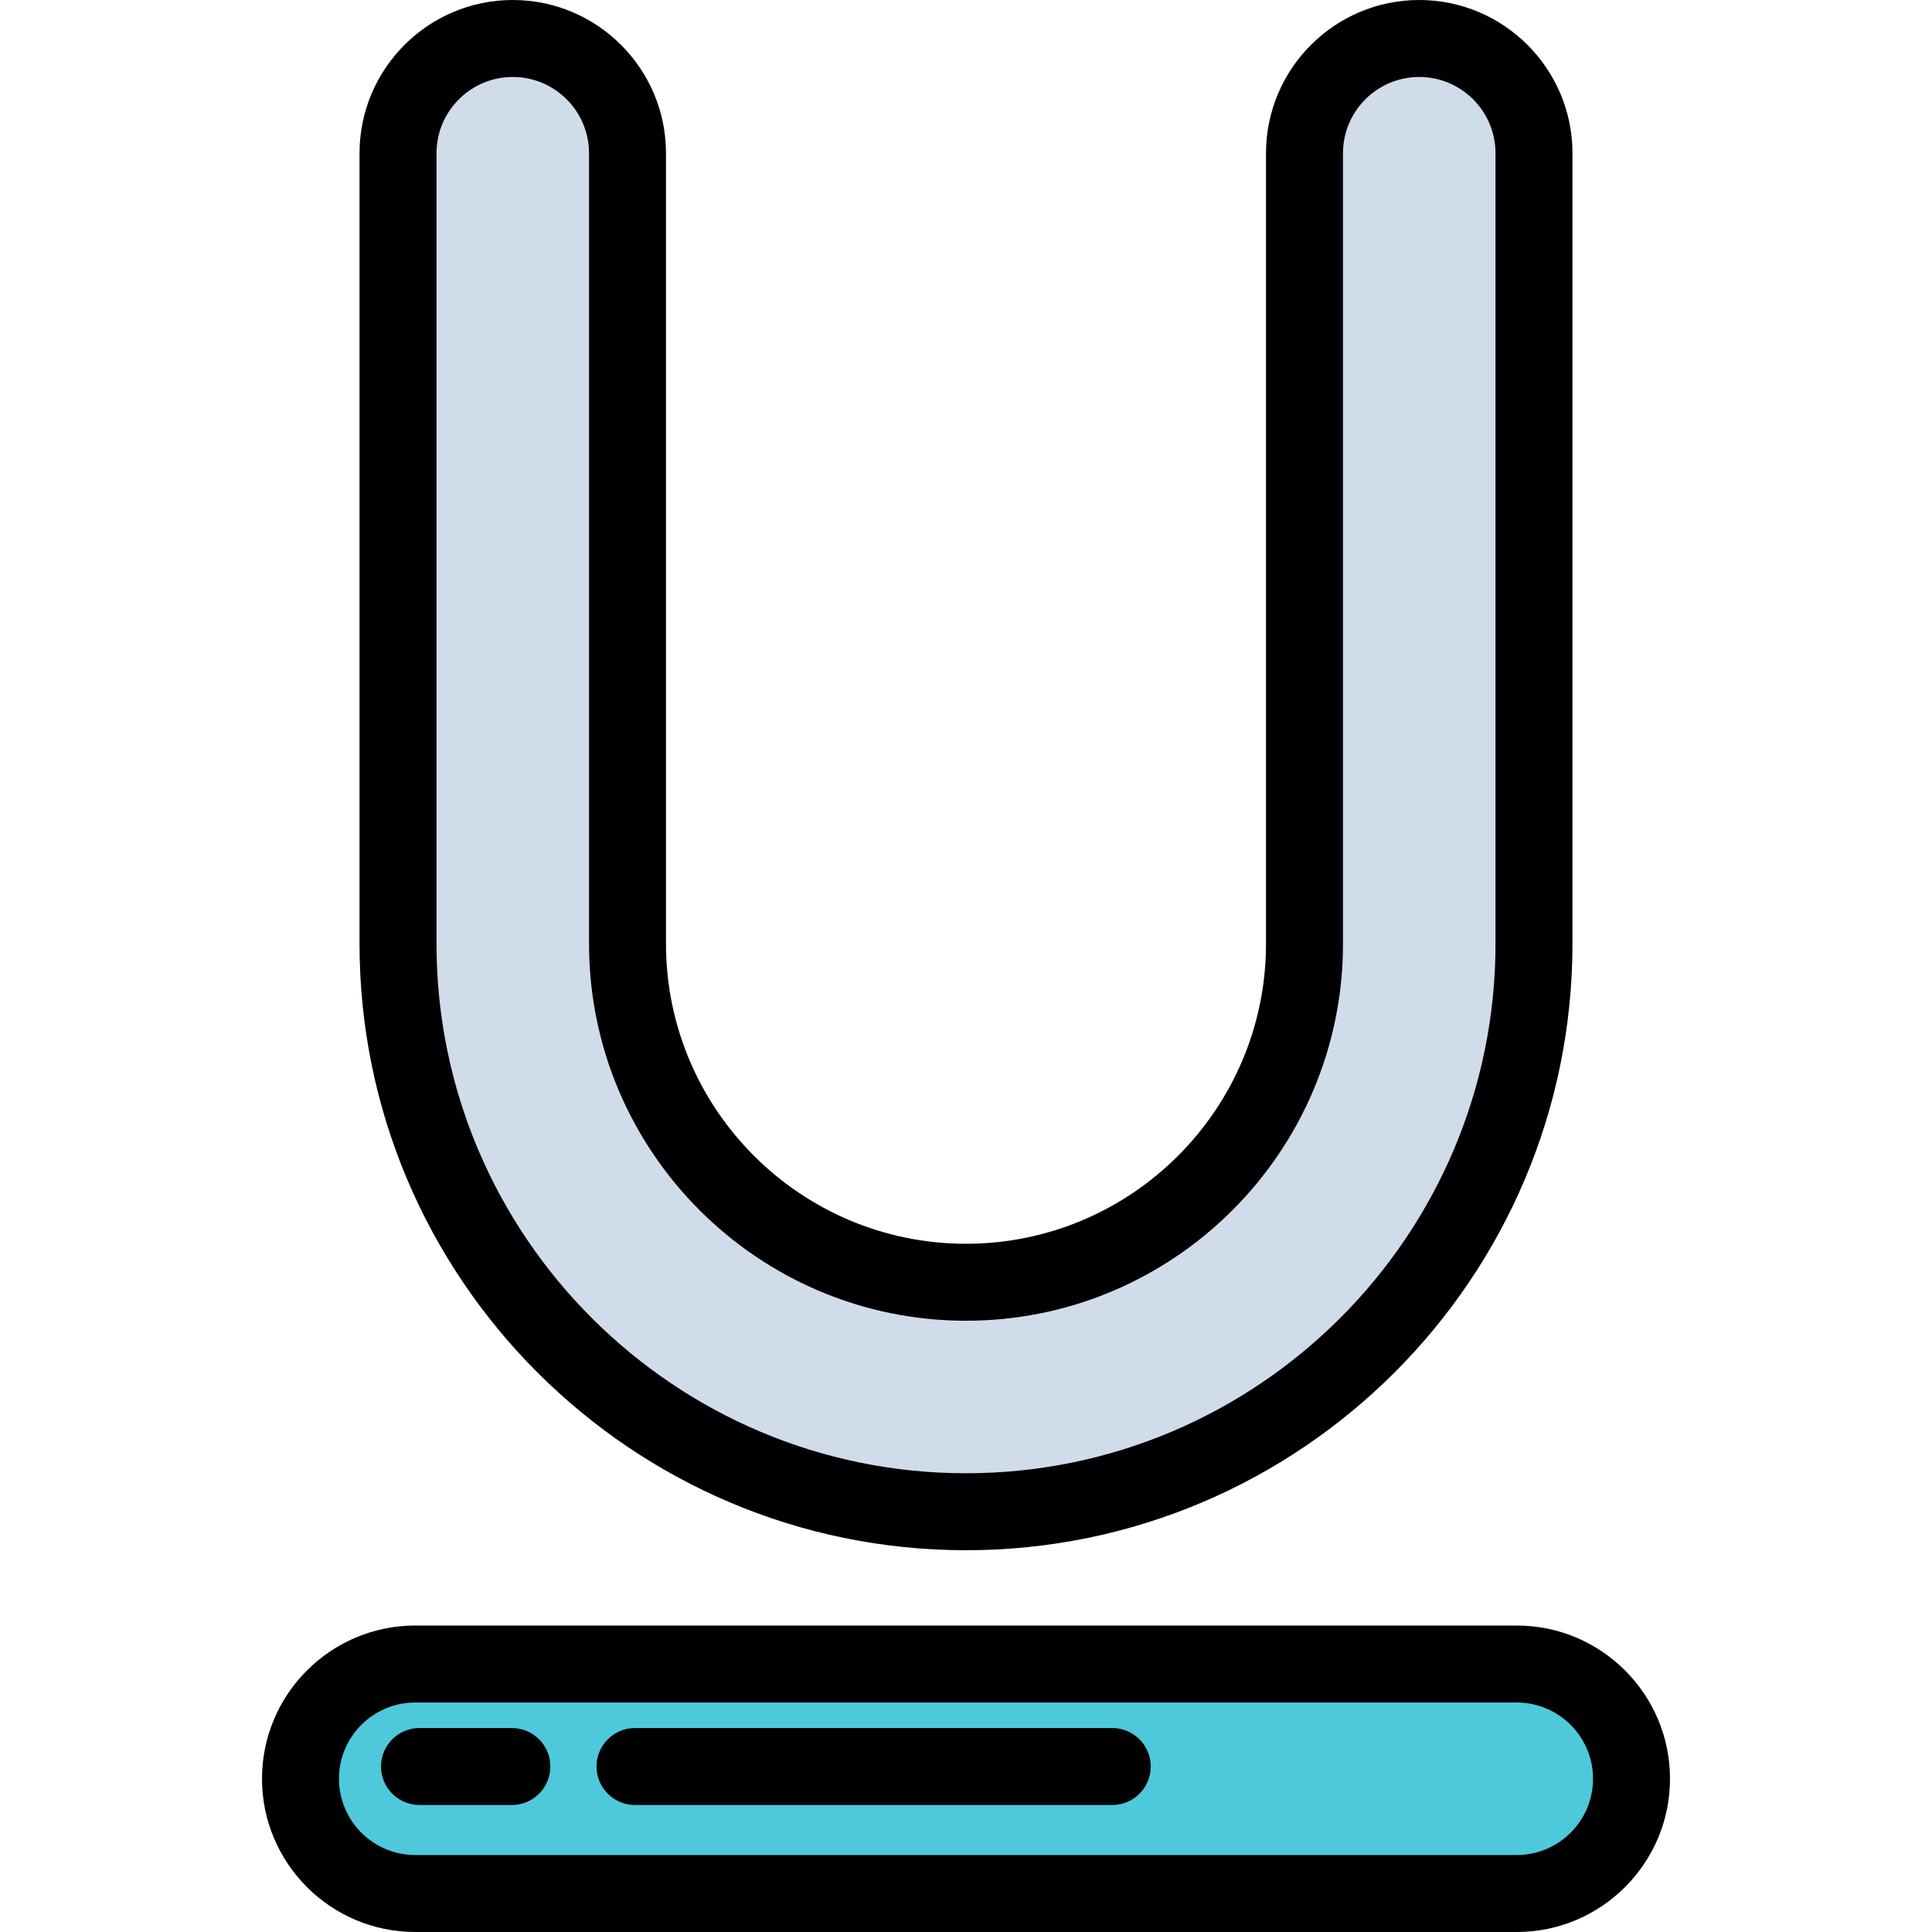 <?xml version="1.0" encoding="iso-8859-1"?>
<!-- Generator: Adobe Illustrator 19.0.0, SVG Export Plug-In . SVG Version: 6.00 Build 0)  -->
<svg version="1.1" id="Layer_1" xmlns="http://www.w3.org/2000/svg" xmlns:xlink="http://www.w3.org/1999/xlink" x="0px" y="0px"
	 viewBox="0 0 502 502" style="enable-background:new 0 0 502 502;" xml:space="preserve">
<g>
	<g>
		<g>
			<path style="fill:#D1DCEB;" d="M251,392.804c-81.377,0-147.581-66.205-147.581-147.581V39.814
				c0-16.466,13.349-29.814,29.814-29.814s29.814,13.349,29.814,29.814v205.408c0,48.497,39.456,87.953,87.953,87.953
				s87.953-39.456,87.953-87.953V39.814c0-16.466,13.349-29.814,29.814-29.814c16.466,0,29.814,13.349,29.814,29.814v205.408
				C398.581,326.599,332.377,392.804,251,392.804z"/>
			<path d="M251,402.804c-86.891,0-157.582-70.69-157.582-157.581V39.814C93.418,17.86,111.279,0,133.233,0
				s39.814,17.86,39.814,39.814v205.408c0,42.983,34.969,77.952,77.953,77.952s77.953-34.969,77.953-77.952V39.814
				C328.953,17.86,346.813,0,368.767,0s39.814,17.86,39.814,39.814v205.408C408.582,332.113,337.891,402.804,251,402.804z
				 M133.233,20c-10.926,0-19.814,8.889-19.814,19.814v205.408c0,75.862,61.719,137.581,137.582,137.581
				s137.582-61.719,137.582-137.581V39.814c0-10.926-8.889-19.814-19.814-19.814s-19.814,8.889-19.814,19.814v205.408
				c0,54.011-43.941,97.952-97.953,97.952s-97.953-43.941-97.953-97.952V39.814C153.047,28.889,144.159,20,133.233,20z"/>
		</g>
	</g>
	<g>
		<g>
			<path style="fill:#4EC9DC;" d="M394.109,492H107.891c-16.466,0-29.814-13.349-29.814-29.814
				c0-16.466,13.349-29.814,29.814-29.814h286.219c16.466,0,29.814,13.349,29.814,29.814C423.924,478.651,410.575,492,394.109,492z"
				/>
			<path d="M394.109,502H107.891c-21.954,0-39.814-17.86-39.814-39.814s17.861-39.814,39.814-39.814h286.219
				c21.954,0,39.814,17.86,39.814,39.814S416.063,502,394.109,502z M107.891,442.371c-10.926,0-19.814,8.889-19.814,19.814
				S96.965,482,107.891,482h286.219c10.926,0,19.814-8.889,19.814-19.814s-8.889-19.814-19.814-19.814H107.891V442.371z"/>
		</g>
	</g>
	<g>
		<path d="M133,469h-24c-5.523,0-10-4.478-10-10s4.477-10,10-10h24c5.523,0,10,4.478,10,10S138.523,469,133,469z"/>
	</g>
	<g>
		<path d="M289,469H165c-5.523,0-10-4.478-10-10s4.477-10,10-10h124c5.523,0,10,4.478,10,10S294.523,469,289,469z"/>
	</g>
</g>
<g>
</g>
<g>
</g>
<g>
</g>
<g>
</g>
<g>
</g>
<g>
</g>
<g>
</g>
<g>
</g>
<g>
</g>
<g>
</g>
<g>
</g>
<g>
</g>
<g>
</g>
<g>
</g>
<g>
</g>
</svg>

